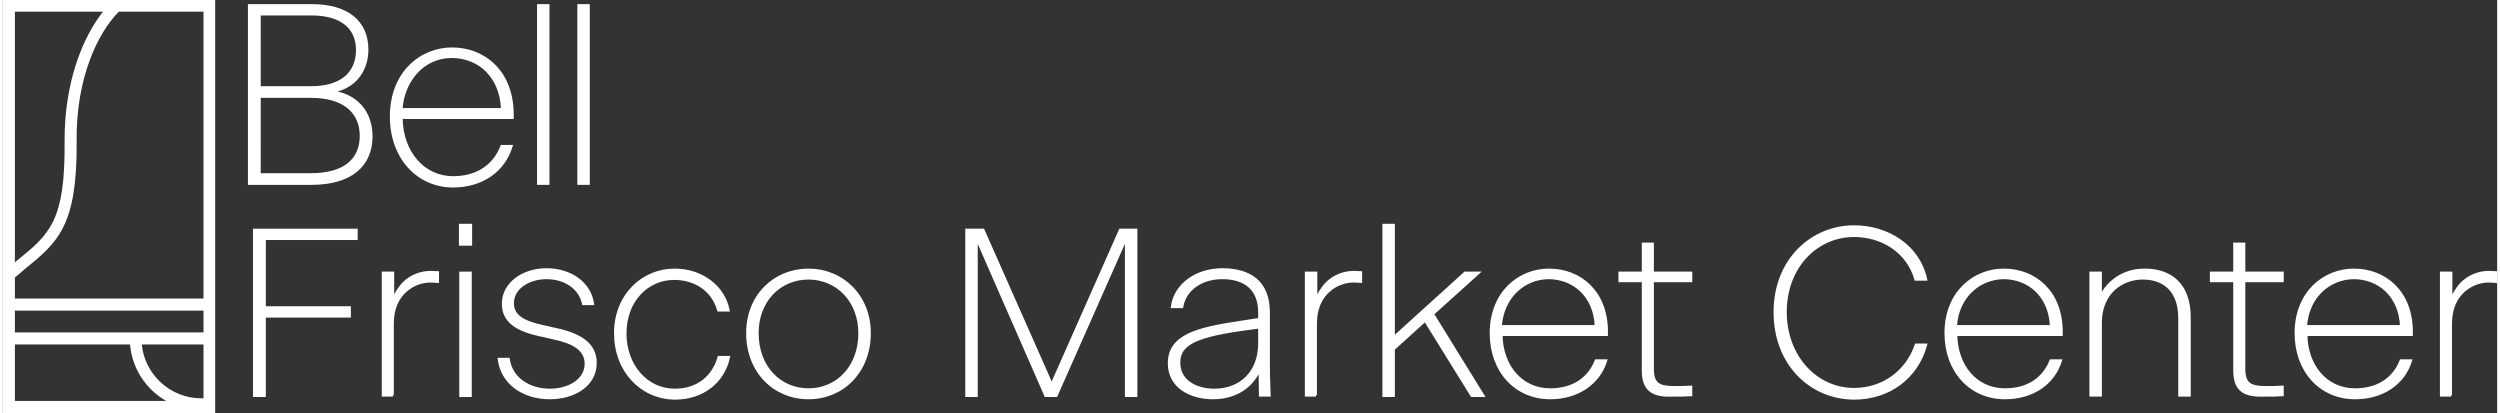 <svg xmlns="http://www.w3.org/2000/svg" version="1.1" id="Layer_1" x="0" y="0" xml:space="preserve" width="204" height="33.7" viewBox="0 0 66.255 10.97"><rect x="0" y="0" width="66.255" height="10.97" fill="#333333" stroke="none"/><style type="text/css" id="style2">.st0,.st1{fill:#fff}.st1{stroke:#fff;stroke-width:.071;stroke-miterlimit:10}</style><path class="st0" d="M8.89 2.43c.5-.13.82-.56.82-1.11 0-.77-.55-1.21-1.5-1.21h-1.7v4.8H8.2c1.03 0 1.62-.47 1.62-1.29 0-.61-.35-1.06-.93-1.19m-2.04.17h1.34c.82 0 1.29.37 1.29 1.01s-.46.99-1.29.99H6.85zm0-.31V.41h1.34c.77 0 1.19.33 1.19.92 0 .61-.43.96-1.19.96z" id="path4" fill="#fff"/><path class="st0" d="M13.56 3.85h-.33l-.01.02c-.2.52-.65.81-1.26.81-.76 0-1.32-.64-1.34-1.52h2.95v-.11c0-.55-.17-1.01-.49-1.33-.3-.3-.7-.46-1.15-.46-.82 0-1.65.63-1.65 1.84 0 1.09.71 1.88 1.68 1.88.78 0 1.38-.42 1.58-1.09zm-.33-.98h-2.61c.05-.66.52-1.33 1.31-1.33.74.01 1.26.54 1.3 1.33" id="path6" fill="#fff"/><path class="st0" id="rect8" fill="#fff" d="M14.19.11h.33v4.8h-.33z"/><path class="st0" id="rect10" fill="#fff" d="M15.26.11h.33v4.8h-.33z"/><g id="g48" transform="translate(-1.3 -1.49)"><path class="st1" d="M8.25 9.89V12h-.27V7.6h2.71v.23H8.25v1.83h2.26v.23z" id="path12" fill="#fff" stroke="#fff" stroke-width=".071" stroke-miterlimit="10"/><path class="st1" d="M11.66 11.99h-.26V8.74h.26v.72c.06-.14.15-.3.29-.45.21-.2.46-.29.73-.29.06 0 .1.01.17.01v.24c-.1-.01-.15-.01-.2-.01-.41 0-1 .31-1 1.12v1.91z" id="path14" fill="#fff" stroke="#fff" stroke-width=".071" stroke-miterlimit="10"/><path class="st1" d="M13.45 7.47h.28v.51h-.28zm.01 1.27h.26V12h-.26z" id="path16" fill="#fff" stroke="#fff" stroke-width=".071" stroke-miterlimit="10"/><path class="st1" d="M14.48 11.03h.25c.07.5.53.82 1.1.82.49 0 .96-.25.96-.7 0-.38-.34-.57-.86-.68l-.4-.09c-.58-.13-.94-.36-.94-.82 0-.54.53-.91 1.15-.91.64 0 1.15.36 1.23.91h-.25c-.08-.4-.46-.69-.98-.69-.49 0-.9.28-.9.67 0 .35.29.5.76.61l.4.09c.64.14 1.04.39 1.04.89 0 .6-.58.93-1.21.93-.7 0-1.27-.39-1.35-1.03z" id="path18" fill="#fff" stroke="#fff" stroke-width=".071" stroke-miterlimit="10"/><path class="st1" d="M17.57 10.34c0-1.02.74-1.68 1.57-1.68.73 0 1.31.45 1.43 1.07h-.26c-.14-.5-.58-.84-1.18-.84-.7 0-1.3.57-1.3 1.46 0 .84.56 1.5 1.32 1.5.6 0 1.02-.34 1.17-.87h.26c-.14.65-.69 1.09-1.43 1.09-.89-.01-1.58-.73-1.58-1.73z" id="path20" fill="#fff" stroke="#fff" stroke-width=".071" stroke-miterlimit="10"/><path class="st1" d="M21.08 10.34c0-1.01.73-1.68 1.62-1.68.89 0 1.62.68 1.62 1.68 0 1.03-.72 1.72-1.62 1.72-.9 0-1.62-.69-1.62-1.72zm2.98 0c0-.86-.6-1.46-1.36-1.46-.76 0-1.36.59-1.36 1.46 0 .89.59 1.5 1.36 1.5.77 0 1.36-.61 1.36-1.5z" id="path22" fill="#fff" stroke="#fff" stroke-width=".071" stroke-miterlimit="10"/><path class="st1" d="M27.16 7.8V12h-.26V7.6h.44l1.82 4.11 1.82-4.11h.42V12h-.26V7.8L29.28 12H29z" id="path24" fill="#fff" stroke="#fff" stroke-width=".071" stroke-miterlimit="10"/><path class="st1" d="M34.69 11.28c-.17.41-.57.78-1.25.78-.57 0-1.16-.28-1.16-.92 0-.73.74-.92 1.88-1.09l.52-.08v-.18c0-.63-.39-.92-.99-.92-.55 0-.99.3-1.07.77h-.26c.08-.6.66-.99 1.33-.99.73 0 1.23.33 1.23 1.13v1.43c0 .1 0 .26.02.78h-.24zm-1.21.57c.71 0 1.2-.48 1.2-1.24v-.43c-1.5.19-2.14.36-2.14.94 0 .5.46.73.94.73z" id="path26" fill="#fff" stroke="#fff" stroke-width=".071" stroke-miterlimit="10"/><path class="st1" d="M36.18 11.99h-.26V8.74h.26v.72c.06-.14.15-.3.29-.45.21-.2.46-.29.73-.29.06 0 .1.01.17.01v.24c-.1-.01-.15-.01-.2-.01-.41 0-1 .31-1 1.12v1.91z" id="path28" fill="#fff" stroke="#fff" stroke-width=".071" stroke-miterlimit="10"/><path class="st1" d="M39.08 10l-.84.76V12h-.26V7.47h.26v2.99l1.9-1.72h.35l-1.21 1.09L40.62 12h-.3z" id="path30" fill="#fff" stroke="#fff" stroke-width=".071" stroke-miterlimit="10"/><path class="st1" d="M42.4 12.06c-.91 0-1.57-.71-1.57-1.72 0-1.08.75-1.68 1.54-1.68.82 0 1.53.58 1.53 1.64v.08h-2.8c.01.83.53 1.46 1.3 1.46.61 0 1.03-.29 1.22-.77h.26c-.19.61-.76.99-1.48.99zm-1.32-1.9h2.54c-.03-.81-.59-1.29-1.27-1.29-.64.01-1.21.49-1.27 1.29z" id="path32" fill="#fff" stroke="#fff" stroke-width=".071" stroke-miterlimit="10"/><path class="st1" d="M44.87 11.33V8.95h-.62v-.21h.62v-.77h.25v.77h1.02v.21h-1.02v2.34c0 .39.16.49.57.49.17 0 .32 0 .45-.01v.21c-.15.01-.3.01-.49.01-.51.02-.78-.13-.78-.66z" id="path34" fill="#fff" stroke="#fff" stroke-width=".071" stroke-miterlimit="10"/><path class="st1" d="M48.37 9.78c0-1.4 1-2.27 2.1-2.27.9 0 1.72.52 1.91 1.4h-.27c-.21-.74-.89-1.16-1.64-1.16-.96 0-1.82.79-1.82 2.03 0 1.19.82 2.05 1.82 2.05.76 0 1.4-.45 1.65-1.18h.26c-.24.87-.98 1.42-1.91 1.42-1.16-.01-2.1-.92-2.1-2.29z" id="path36" fill="#fff" stroke="#fff" stroke-width=".071" stroke-miterlimit="10"/><path class="st1" d="M54.48 12.06c-.91 0-1.57-.71-1.57-1.72 0-1.08.75-1.68 1.54-1.68.82 0 1.53.58 1.53 1.64v.08h-2.8c.01.83.53 1.46 1.3 1.46.61 0 1.03-.29 1.22-.77h.26c-.19.61-.75.99-1.48.99zm-1.31-1.9h2.54c-.03-.81-.59-1.29-1.27-1.29-.64.01-1.22.49-1.27 1.29z" id="path38" fill="#fff" stroke="#fff" stroke-width=".071" stroke-miterlimit="10"/><path class="st1" d="M57.02 11.99h-.26V8.74h.26v.64c.18-.38.58-.72 1.17-.72.69 0 1.19.38 1.19 1.26v2.07h-.26V9.95c0-.74-.41-1.07-.98-1.07-.58 0-1.12.41-1.12 1.18z" id="path40" fill="#fff" stroke="#fff" stroke-width=".071" stroke-miterlimit="10"/><path class="st1" d="M60.58 11.33V8.95h-.62v-.21h.62v-.77h.25v.77h1.02v.21h-1.02v2.34c0 .39.16.49.57.49.17 0 .32 0 .45-.01v.21c-.15.01-.3.01-.49.01-.51.02-.78-.13-.78-.66z" id="path42" fill="#fff" stroke="#fff" stroke-width=".071" stroke-miterlimit="10"/><path class="st1" d="M63.78 12.06c-.91 0-1.57-.71-1.57-1.72 0-1.08.75-1.68 1.54-1.68.82 0 1.53.58 1.53 1.64v.08h-2.8c.01.83.53 1.46 1.3 1.46.61 0 1.03-.29 1.22-.77h.26c-.19.61-.75.99-1.48.99zm-1.31-1.9h2.54c-.03-.81-.59-1.29-1.27-1.29-.64.01-1.22.49-1.27 1.29z" id="path44" fill="#fff" stroke="#fff" stroke-width=".071" stroke-miterlimit="10"/><path class="st1" d="M66.33 11.99h-.26V8.74h.26v.72c.06-.14.15-.3.29-.45.21-.2.46-.29.73-.29.06 0 .1.01.17.01v.24c-.1-.01-.15-.01-.2-.01-.41 0-1 .31-1 1.12v1.91z" id="path46" fill="#fff" stroke="#fff" stroke-width=".071" stroke-miterlimit="10"/></g><path class="st0" d="M0 0v10.97h5.64V0zm5.27 10.58c-.82 0-1.5-.63-1.58-1.43h1.64v1.43h-.06zM.32 8.25h5.01v.58H.32zm5.01-.32H.32v-.56c.09-.07.18-.15.26-.22.87-.71 1.4-1.13 1.38-3.39C1.94 2.07 2.52.88 3.08.31h2.25zM2.66.31c-.53.67-1.03 1.86-1.02 3.46.02 2.1-.4 2.45-1.25 3.14-.03.02-.05.04-.07.06V.31zM.32 9.15h3.06c.05.64.43 1.2.96 1.5H.32z" id="path50" fill="#fff"/></svg>